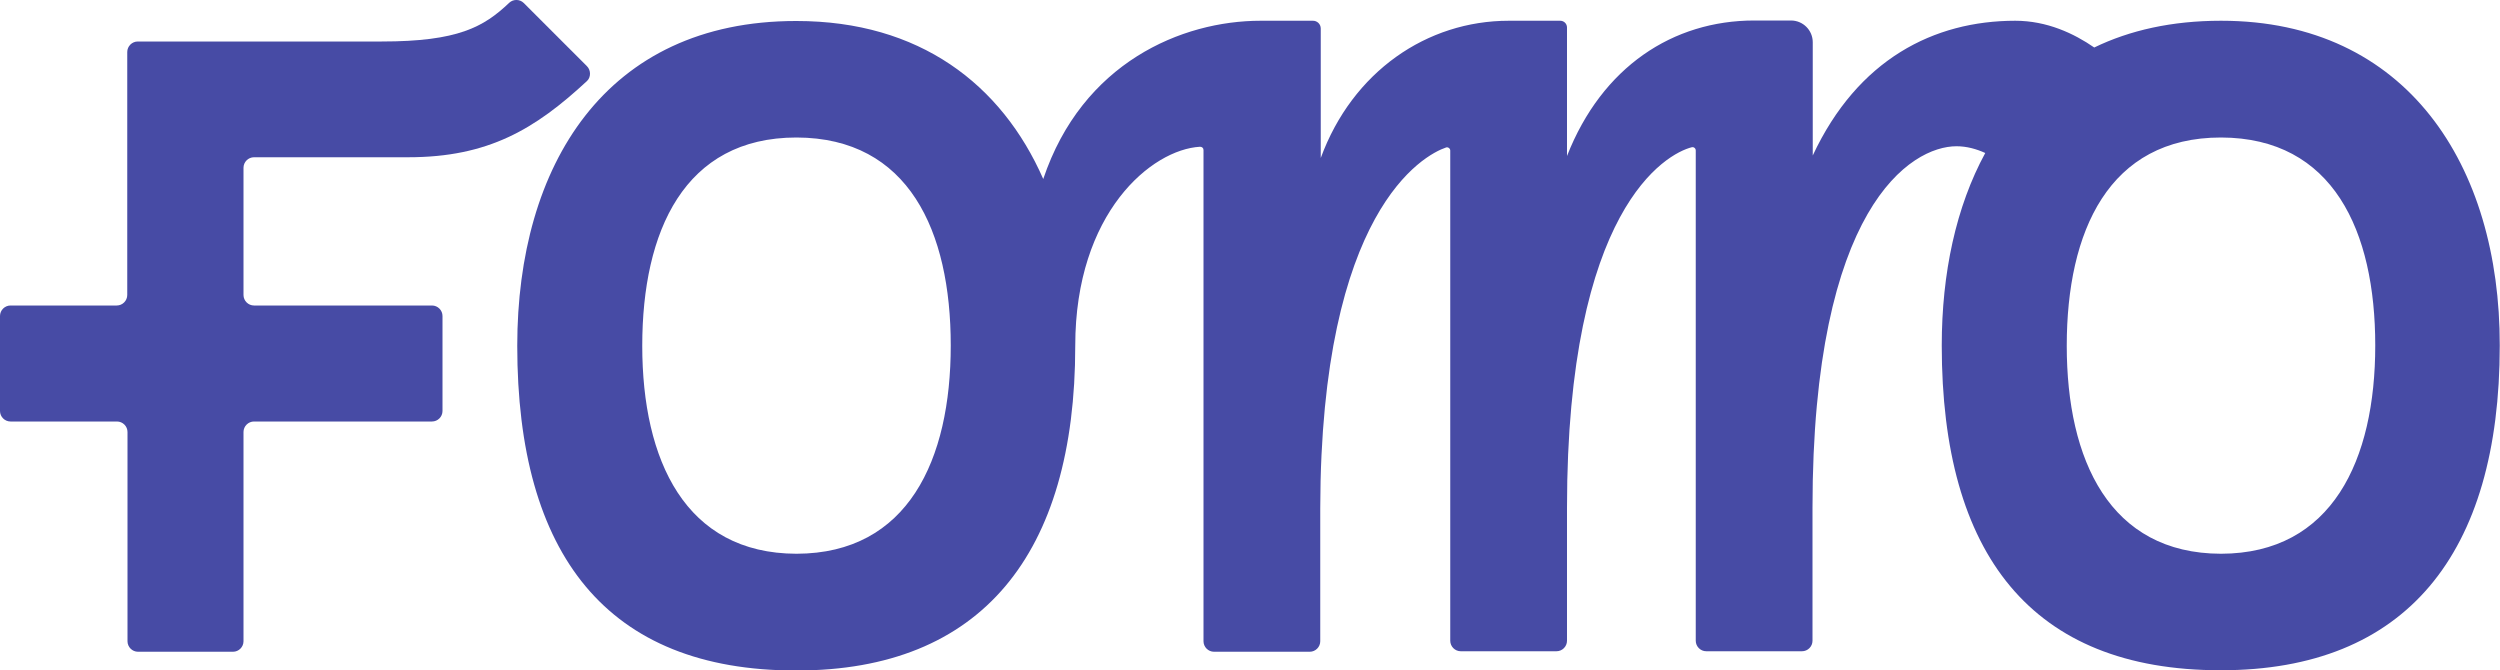 <svg xmlns="http://www.w3.org/2000/svg" viewBox="0 0 1000 268.2"><g fill="#474BA5"><path d="M234.8 26.5L209.5 1.2c-1.6-1.6-4.2-1.6-5.8-.1-10.2 9.7-20.5 15.5-51 15.5H55.1c-2.3 0-4.2 1.9-4.2 4.2V118c0 2.3-1.9 4.2-4.2 4.2H4.2c-2.3 0-4.2 1.9-4.2 4.2v38c0 2.3 1.9 4.2 4.2 4.2h42.6c2.3 0 4.2 1.9 4.2 4.2v83.7c0 2.3 1.9 4.2 4.2 4.2h38c2.3 0 4.2-1.9 4.2-4.2v-83.7c0-2.3 1.9-4.2 4.2-4.2h71.2c2.3 0 4.2-1.9 4.2-4.2v-38c0-2.3-1.9-4.2-4.2-4.2h-71.2c-2.3 0-4.2-1.9-4.2-4.2V67.1c0-2.3 1.9-4.2 4.2-4.2h61.7c32.1 0 50.8-11.3 71.5-30.5 1.6-1.5 1.6-4.3 0-5.9z"/><path d="M888.5 8.3h-.1-.1c-19.5 0-36.4 3.8-50.6 10.7-8.1-5.6-18.9-10.7-31.6-10.7-32.5 0-63 15.4-81 53.9V16.9c0-4.8-3.9-8.7-8.7-8.7h-14.7c-32.5 0-60.9 18.5-74.9 54.2V11c0-1.5-1.2-2.7-2.7-2.7h-20.6c-32.7 0-62.5 20.3-75.2 54.9V11.4c0-1.8-1.5-3.2-3.3-3.1h.1-20.9c-31.5 0-71.3 16.8-86.9 63.3-16.7-38-49.6-63.2-98.7-63.2h-.1-.1c-76.2 0-111.5 57.8-111.5 129.9 0 83.5 35.8 129.9 111.5 129.9h.2c73.9 0 111.5-46.4 111.5-129.9 0-53.3 30.6-78.5 49.9-79.6.8 0 1.4.5 1.4 1.3v196.5c0 2.3 1.9 4.2 4.2 4.2h38.3c2.3 0 4.2-1.9 4.2-4.2v-53.2C528.3 84.1 569.5 62 578.4 59c.8-.3 1.7.4 1.7 1.2v196.1c0 2.3 1.9 4.2 4.2 4.2h38.3c2.3 0 4.2-1.9 4.2-4.2v-53.2c0-119.9 39.7-141.6 49.9-144.2.8-.2 1.6.4 1.6 1.3v196.1c0 2.3 1.9 4.2 4.2 4.2h38.3c2.3 0 4.2-1.9 4.2-4.2v-53.2c0-120.4 39.5-144.6 57.6-144.6 4.1 0 8 1.1 11.5 2.7-11.7 21.5-17.4 48.1-17.4 77 0 83.5 35.8 129.9 111.5 129.9h.2c73.9 0 111.5-46.4 111.5-129.9.1-72.1-37.2-129.9-111.4-129.9zM318.6 221.5c-44.5-.1-61.7-37.4-61.7-83.2S273.7 55 318.6 55c44.9.1 61.7 37.4 61.7 83.2s-17.1 83.2-61.7 83.3zm569.8 0c-44.5-.1-61.7-37.4-61.7-83.2S843.5 55 888.4 55c44.9.1 61.7 37.4 61.7 83.2s-17.2 83.2-61.7 83.3z"/></g></svg>